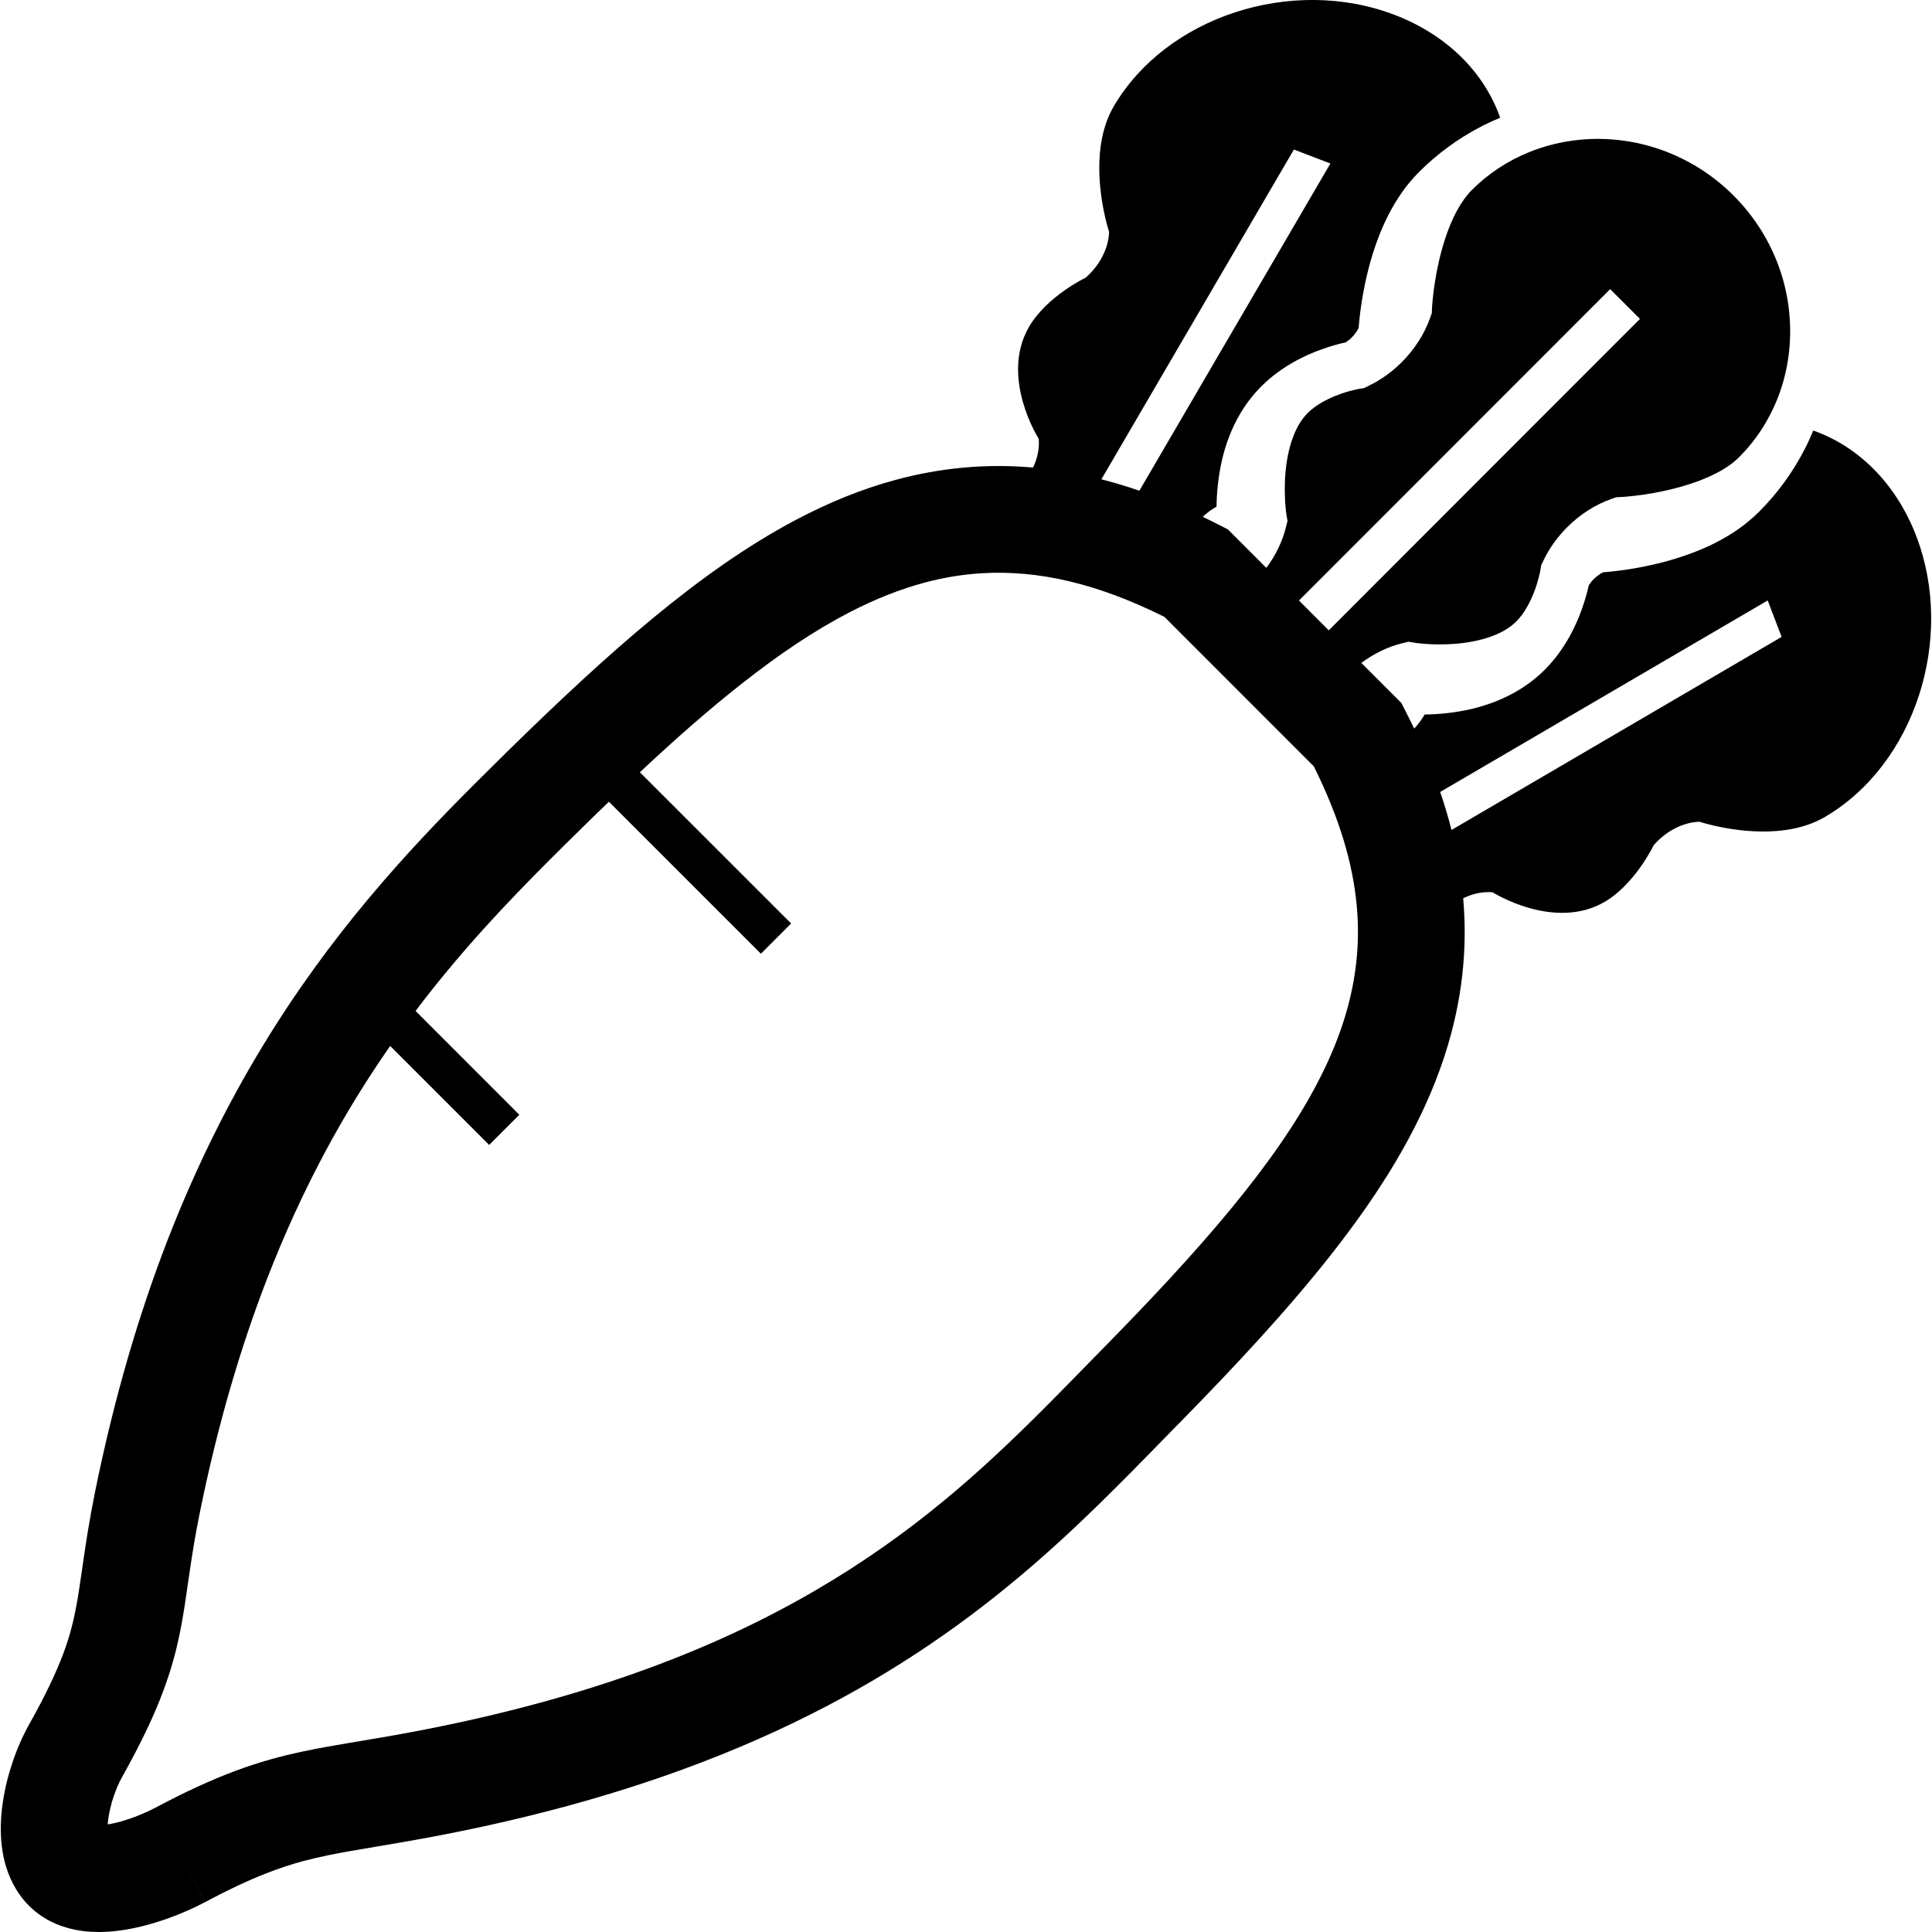 <?xml version="1.0" encoding="utf-8"?>

<!DOCTYPE svg PUBLIC "-//W3C//DTD SVG 1.1//EN" "http://www.w3.org/Graphics/SVG/1.1/DTD/svg11.dtd">

<svg version="1.1" id="_x32_" xmlns="http://www.w3.org/2000/svg" xmlns:xlink="http://www.w3.org/1999/xlink" 
	 width="800px" height="800px" viewBox="0 0 512 512"  xml:space="preserve">
<style type="text/css">
<![CDATA[
	.st0{fill:#000000;}
]]>
</style>
<g>
	<path class="st0" d="M507.819,142.033c-5.438-14.125-15.531-23.813-27.297-27.938c-0.766,1.891-1.625,3.766-2.609,5.594
		c-2.984,5.688-6.906,11.109-11.75,15.938c-0.969,0.969-1.969,1.875-3,2.703c-1.25,1.031-2.531,1.953-3.828,2.797
		c-4.141,2.688-8.391,4.563-12.469,5.984c-6.109,2.156-11.859,3.25-16.188,3.906c-2.531,0.359-4.547,0.547-5.844,0.656
		c-0.922,0.453-1.766,1.078-2.469,1.797c-0.5,0.469-0.938,1.031-1.313,1.625c-0.328,1.453-0.906,3.734-1.891,6.484
		c-0.828,2.266-1.922,4.859-3.484,7.578s-3.563,5.578-6.25,8.281c-2.219,2.219-4.625,4.047-7.031,5.484
		c-4.266,2.563-8.531,4.031-12.484,4.984c-4.594,1.047-8.844,1.406-12.391,1.453l-0.016,0.063c-0.781,1.344-1.703,2.578-2.734,3.672
		c-0.781-1.609-1.563-3.234-2.406-4.859l-1.016-1.969l-10.578-10.578c3.297-2.469,7-4.281,10.828-5.219l1.641-0.406l1.5,0.25
		l0.125,0.016c0.125,0.016,0.313,0.047,0.563,0.094c0.516,0.047,1.313,0.141,2.313,0.219c1.984,0.141,4.781,0.219,7.813-0.016
		c2.031-0.156,4.172-0.453,6.188-0.938c2.734-0.625,5.25-1.594,7.219-2.781c1.125-0.672,2.078-1.422,2.906-2.25
		c0.938-0.922,1.844-2.141,2.656-3.516s1.516-2.922,2.078-4.359c1.094-2.906,1.578-5.406,1.609-5.672l0.234-1.359l0.641-1.328
		c1.547-3.203,3.688-6.156,6.219-8.688c3.328-3.344,7.375-5.953,11.656-7.484l1.313-0.469l1.25-0.063h0.016h0.047
		c0.047,0,0.156,0,0.281-0.016c0.266-0.016,0.672-0.047,1.203-0.094c1.063-0.094,2.625-0.25,4.5-0.516
		c3.734-0.563,8.75-1.563,13.453-3.219c0.906-0.297,1.781-0.641,2.656-1.016c2.141-0.875,4.141-1.891,5.797-2.969
		c1.344-0.875,2.453-1.781,3.344-2.672c3.359-3.344,6.047-7.047,8.156-11.078c2.141-4.031,3.656-8.391,4.547-12.969
		c1.781-9.141,0.938-19.109-2.813-28.344c-2.5-6.141-6.266-11.969-11.328-17.031c-5.688-5.672-12.344-9.719-19.359-12.172
		c-7.016-2.438-14.344-3.266-21.375-2.578c-4.703,0.453-9.234,1.578-13.469,3.297c-5.641,2.297-10.734,5.625-15.188,10.078
		c-1.328,1.328-2.656,3.156-3.875,5.406c-0.641,1.156-1.234,2.422-1.781,3.75c-0.5,1.219-0.969,2.469-1.375,3.75
		c-1.766,5.344-2.688,10.906-3.109,14.484c-0.281,2.375-0.359,3.875-0.359,3.875l-0.047,1.313l-0.469,1.297
		c-1.531,4.297-4.141,8.344-7.484,11.672c-2.516,2.531-5.484,4.672-8.672,6.219l-1.328,0.656l-1.344,0.219l-0.094,0.016
		c-0.109,0.016-0.313,0.047-0.563,0.125c-0.547,0.094-1.359,0.297-2.328,0.578c-1.953,0.563-4.547,1.531-6.781,2.828
		c-1.5,0.859-2.813,1.828-3.797,2.813c-0.906,0.906-1.703,1.969-2.438,3.219c-0.719,1.25-1.344,2.734-1.875,4.328
		c-1.047,3.172-1.578,6.859-1.734,10.125c-0.094,2.188-0.047,4.172,0.031,5.781c0.141,2.109,0.359,3.516,0.375,3.672l0.266,1.516
		l-0.422,1.641c-0.922,3.813-2.75,7.516-5.188,10.797l-10.219-10.219l-1.969-1c-1.563-0.813-3.125-1.578-4.672-2.313
		c1.063-1.016,2.281-1.922,3.594-2.672l0.063-0.016c0.047-3.547,0.406-7.797,1.453-12.391c0.938-3.969,2.406-8.219,4.953-12.484
		c1.453-2.422,3.266-4.813,5.5-7.047c2.688-2.688,5.547-4.688,8.266-6.25c2.719-1.578,5.313-2.672,7.594-3.5
		c2.734-0.984,5-1.563,6.453-1.875c0.609-0.391,1.156-0.828,1.641-1.328c0.719-0.703,1.328-1.547,1.797-2.484
		c0.094-1.266,0.297-3.313,0.656-5.828c0.641-4.328,1.734-10.078,3.875-16.203c1.422-4.063,3.297-8.328,5.984-12.469
		c0.844-1.297,1.75-2.578,2.781-3.828c0.828-1.016,1.734-2.031,2.703-3c4.828-4.828,10.25-8.766,15.922-11.766
		c1.844-0.969,3.703-1.844,5.594-2.609c-4.125-11.766-13.813-21.844-27.953-27.266c-27.234-10.422-60.578,0.453-74.469,24.266
		c-6.109,10.469-3.422,24.828-1.953,30.656c0.422,1.625,0.734,2.578,0.734,2.578c-0.156,4.375-2.453,8.844-6.219,12.141
		c0,0-10.266,4.906-14.984,13c-7.828,13.406,2.547,29.688,2.547,29.688c0.234,2.547-0.328,5.188-1.5,7.625
		c-12.547-1.109-24.766,0.094-36.516,3.297c-9.031,2.438-17.766,6.047-26.313,10.563c-12.813,6.766-25.234,15.594-37.844,26
		s-25.406,22.406-38.922,35.672c-2.75,2.703-5.578,5.5-8.484,8.406c-17.906,17.906-38.125,39.734-56.25,69.656
		c-9.063,14.953-17.594,31.938-25.141,51.422c-7.516,19.469-14.031,41.438-19.109,66.438c-1.547,7.672-2.484,13.907-3.234,19.172
		c-0.578,3.938-1.047,7.297-1.594,10.344c-0.828,4.578-1.781,8.484-3.594,13.375c-1.844,4.875-4.594,10.813-9.078,18.797
		c-1.781,3.188-3.266,6.625-4.469,10.281c-0.906,2.734-1.672,5.578-2.188,8.531c-0.391,2.188-0.672,4.453-0.781,6.781
		c-0.141,3.469,0.047,7.094,1.031,10.922c0.5,1.906,1.219,3.875,2.266,5.844c1.031,1.953,2.391,3.906,4.141,5.641
		c2.219,2.234,4.813,3.844,7.328,4.875c2.203,0.922,4.359,1.438,6.391,1.75c3.578,0.5,6.844,0.375,9.922,0
		c4.609-0.594,8.859-1.766,12.75-3.125c3.859-1.359,7.313-2.891,10.234-4.453l-6.625-12.484l6.641,12.484
		c6.469-3.453,11.672-5.859,16.219-7.641c3.422-1.328,6.469-2.328,9.531-3.172c2.297-0.609,4.594-1.156,7.047-1.656
		c3.703-0.75,7.75-1.438,12.5-2.234c4.734-0.797,10.156-1.703,16.516-2.922c24.484-4.688,45.844-10.641,64.688-17.516
		c28.219-10.281,50.75-22.672,69.375-35.766c18.641-13.078,33.359-26.813,46.156-39.625c5.594-5.578,10.828-11,15.828-16.094h0.016
		c15.391-15.688,29.094-30.422,40.563-45c8.609-10.938,15.969-21.813,21.75-33c4.344-8.391,7.781-16.953,10.125-25.813
		c1.75-6.625,2.891-13.422,3.313-20.344c0.313-5.016,0.25-10.109-0.203-15.25c2.5-1.234,5.188-1.828,7.797-1.594
		c0,0,16.313,10.344,29.703,2.531c8.078-4.734,12.984-15,12.984-15c3.281-3.766,7.75-6.078,12.125-6.234
		c0,0,0.953,0.328,2.594,0.734c5.813,1.469,20.188,4.141,30.641-1.984C507.413,202.611,518.241,169.267,507.819,142.033z
		 M426.71,76.626l7.891,7.891l-82.469,82.531l-7.891-7.906L426.71,76.626z M342.897,39.626l9.672,3.703l-50.625,86.719
		c-1.641-0.578-3.281-1.109-4.922-1.594c-1.719-0.531-3.422-0.984-5.141-1.438L342.897,39.626z M357.147,266.97
		c-1.813,6.719-4.578,13.516-8.281,20.516c-5.531,10.5-13.219,21.438-22.813,33.063c-9.578,11.609-21.047,23.891-34.031,37.094
		c-5.141,5.234-10.297,10.563-15.656,15.922c-16.375,16.375-34.672,33.016-60.375,47.969c-12.844,7.484-27.563,14.547-44.859,20.844
		c-17.297,6.313-37.172,11.875-60.313,16.313c-7.094,1.359-13,2.313-18.453,3.234c-4.109,0.688-7.984,1.359-11.875,2.188
		c-5.828,1.219-11.734,2.813-18.109,5.188c-6.406,2.391-13.25,5.516-21.328,9.828c-1.344,0.703-3.313,1.609-5.406,2.391
		c-1.578,0.594-3.219,1.109-4.766,1.5c-0.828,0.188-1.625,0.359-2.344,0.469c0.125-1.719,0.531-3.922,1.156-6.063
		c0.734-2.5,1.766-4.938,2.688-6.547c4.406-7.859,7.609-14.453,10.016-20.484c1.797-4.516,3.141-8.719,4.156-12.734
		c0.75-3.016,1.328-5.891,1.828-8.719c0.734-4.25,1.266-8.359,1.938-12.813c0.656-4.453,1.422-9.313,2.609-15.141
		c4.766-23.531,10.844-43.953,17.766-61.875c9.625-24.875,20.859-44.938,32.703-61.922l26.234,26.234l8-8l-27.5-27.516
		c11.719-15.5,23.859-28.359,35.563-40.063c2.797-2.797,5.578-5.531,8.313-8.219c2.484-2.453,4.938-4.828,7.359-7.156l40.281,40.281
		l8.016-8.016l-40.094-40.078c9.453-8.859,18.453-16.766,27.094-23.547c9.938-7.828,19.375-14.141,28.5-18.859
		c6.844-3.531,13.469-6.156,20.063-7.906c4.938-1.313,9.859-2.109,14.844-2.422c7.484-0.453,15.188,0.188,23.5,2.172
		c7.75,1.859,16.047,4.922,25,9.375l39.609,39.625c3.453,6.938,6.063,13.469,7.938,19.672c1.781,5.922,2.875,11.531,3.406,16.922
		C360.413,249.158,359.569,258.001,357.147,266.97z M384.663,219.955c-0.844-3.344-1.844-6.703-3-10.078l86.797-50.75l3.688,9.656
		L384.663,219.955z"/>
</g>
</svg>
